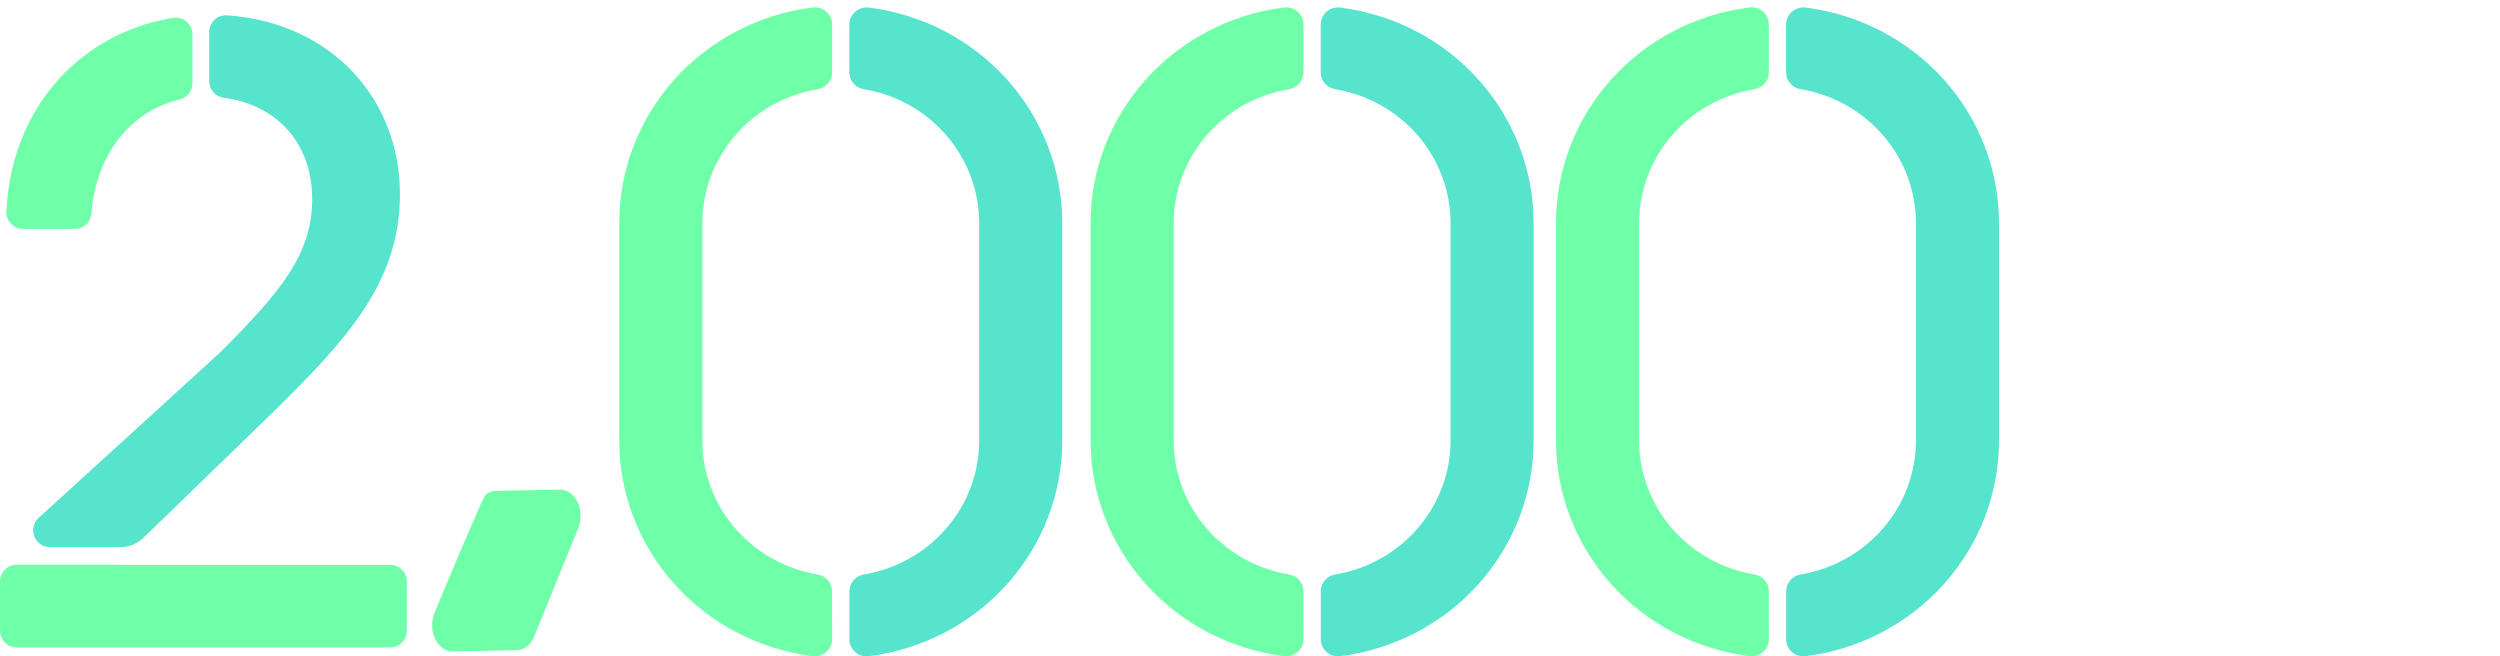 <svg width="419" height="110" viewBox="0 0 419 110" fill="none" xmlns="http://www.w3.org/2000/svg">
<g clip-path="url(#clip0_139_226)">
<g clip-path="url(#clip1_139_226)">
<path d="M32.255 13.937V5.78C32.256 5.372 32.169 4.969 32 4.599C31.831 4.228 31.584 3.899 31.276 3.633C30.968 3.368 30.606 3.173 30.216 3.061C29.826 2.95 29.416 2.924 29.015 2.987C13.108 5.627 1.9 18.365 1.069 35.401C1.05 35.783 1.109 36.165 1.241 36.524C1.374 36.882 1.578 37.21 1.84 37.487C2.103 37.764 2.419 37.985 2.769 38.135C3.119 38.285 3.496 38.363 3.877 38.362H12.524C13.239 38.364 13.928 38.091 14.45 37.599C14.972 37.107 15.287 36.434 15.332 35.717C16.022 26.127 21.738 18.641 30.099 16.678C30.713 16.531 31.259 16.181 31.651 15.683C32.042 15.186 32.255 14.57 32.255 13.937V13.937Z" fill="#6FFFA8"/>
<path d="M52.323 33.302C52.323 42.683 46.989 48.939 36.904 59.065L6.477 86.791C6.058 87.174 5.763 87.675 5.633 88.229C5.503 88.783 5.542 89.363 5.746 89.894C5.95 90.425 6.309 90.882 6.777 91.204C7.244 91.526 7.797 91.698 8.363 91.699H20.155C21.61 91.7 23.009 91.134 24.057 90.119L46.568 68.299C58.281 56.679 67.029 47.151 67.029 32.558C67.029 16.436 55.4 3.788 38.112 2.57C37.723 2.536 37.332 2.584 36.963 2.711C36.594 2.837 36.255 3.04 35.969 3.305C35.682 3.57 35.453 3.893 35.297 4.252C35.141 4.611 35.061 4.999 35.063 5.39V13.575C35.058 14.27 35.309 14.942 35.767 15.463C36.225 15.983 36.858 16.316 37.545 16.396C46.534 17.581 52.323 24.164 52.323 33.302Z" fill="#57E4CD"/>
<path d="M19.34 94.649H2.804C2.06 94.649 1.346 94.946 0.819 95.475C0.293 96.004 -0.003 96.722 -0.003 97.47V105.689C-0.003 106.437 0.293 107.154 0.819 107.683C1.346 108.212 2.06 108.509 2.804 108.509H65.384C66.128 108.509 66.842 108.212 67.369 107.683C67.895 107.154 68.191 106.437 68.191 105.689V97.481C68.191 96.733 67.895 96.016 67.369 95.487C66.842 94.958 66.128 94.66 65.384 94.66H19.34V94.649Z" fill="#6FFFA8"/>
</g>
<path d="M139.449 99.084C139.448 98.408 139.201 97.754 138.754 97.24C138.306 96.726 137.687 96.385 137.007 96.279C131.611 95.368 126.716 92.619 123.185 88.515C119.655 84.411 117.715 79.216 117.708 73.846V37.383C117.715 32.012 119.657 26.815 123.19 22.711C126.723 18.607 131.62 15.858 137.018 14.95C137.699 14.844 138.318 14.503 138.766 13.989C139.213 13.475 139.459 12.821 139.46 12.146V4.095C139.463 3.691 139.378 3.29 139.211 2.92C139.044 2.55 138.798 2.22 138.49 1.95C138.182 1.681 137.819 1.479 137.425 1.359C137.031 1.238 136.616 1.201 136.206 1.251C127.245 2.373 119.009 6.662 113.041 13.314C107.073 19.965 103.783 28.523 103.786 37.383V73.846C103.787 82.703 107.079 91.257 113.047 97.905C119.015 104.552 127.248 108.839 136.206 109.961C136.616 110.011 137.031 109.974 137.425 109.853C137.819 109.733 138.182 109.531 138.49 109.262C138.798 108.992 139.044 108.662 139.211 108.292C139.378 107.922 139.463 107.521 139.46 107.117L139.449 99.084Z" fill="#6FFFA8"/>
<path d="M142.349 4.095V12.146C142.35 12.821 142.596 13.475 143.044 13.989C143.491 14.503 144.111 14.844 144.791 14.95C150.191 15.856 155.091 18.603 158.627 22.708C162.162 26.812 164.105 32.01 164.113 37.383V73.846C164.106 79.217 162.164 84.414 158.631 88.518C155.098 92.622 150.201 95.371 144.803 96.279C144.122 96.385 143.503 96.726 143.055 97.24C142.608 97.754 142.362 98.408 142.361 99.083V107.134C142.358 107.538 142.443 107.938 142.61 108.307C142.777 108.677 143.022 109.007 143.329 109.276C143.637 109.545 143.999 109.747 144.392 109.868C144.785 109.989 145.2 110.027 145.609 109.978C154.571 108.857 162.808 104.569 168.778 97.917C174.747 91.265 178.038 82.707 178.035 73.846V37.383C178.034 28.525 174.741 19.971 168.772 13.323C162.803 6.675 154.568 2.389 145.609 1.268C145.201 1.217 144.786 1.253 144.393 1.373C143.999 1.492 143.636 1.692 143.328 1.959C143.02 2.227 142.773 2.556 142.604 2.924C142.435 3.292 142.348 3.691 142.349 4.095V4.095Z" fill="#57E4CD"/>
<path d="M218.449 99.084C218.448 98.408 218.201 97.754 217.754 97.24C217.306 96.726 216.687 96.385 216.007 96.279C210.611 95.368 205.716 92.619 202.185 88.515C198.655 84.411 196.715 79.216 196.708 73.846V37.383C196.715 32.012 198.657 26.815 202.19 22.711C205.723 18.607 210.62 15.858 216.018 14.95C216.699 14.844 217.318 14.503 217.766 13.989C218.213 13.475 218.459 12.821 218.46 12.146V4.095C218.463 3.691 218.378 3.29 218.211 2.92C218.044 2.55 217.798 2.22 217.49 1.95C217.182 1.681 216.819 1.479 216.425 1.359C216.031 1.238 215.616 1.201 215.206 1.251C206.245 2.373 198.009 6.662 192.041 13.314C186.073 19.965 182.783 28.523 182.786 37.383V73.846C182.787 82.703 186.079 91.257 192.047 97.905C198.015 104.552 206.248 108.839 215.206 109.961C215.616 110.011 216.031 109.974 216.425 109.853C216.819 109.733 217.182 109.531 217.49 109.262C217.798 108.992 218.044 108.662 218.211 108.292C218.378 107.922 218.463 107.521 218.46 107.117L218.449 99.084Z" fill="#6FFFA8"/>
<path d="M221.349 4.095V12.146C221.35 12.821 221.596 13.475 222.044 13.989C222.491 14.503 223.111 14.844 223.791 14.95C229.191 15.856 234.091 18.603 237.627 22.708C241.162 26.812 243.105 32.01 243.113 37.383V73.846C243.106 79.217 241.164 84.414 237.631 88.518C234.098 92.622 229.201 95.371 223.803 96.279C223.122 96.385 222.503 96.726 222.055 97.24C221.608 97.754 221.362 98.408 221.361 99.083V107.134C221.358 107.538 221.443 107.938 221.61 108.307C221.777 108.677 222.022 109.007 222.329 109.276C222.637 109.545 222.999 109.747 223.392 109.868C223.785 109.989 224.2 110.027 224.609 109.978C233.571 108.857 241.808 104.569 247.778 97.917C253.747 91.265 257.038 82.707 257.035 73.846V37.383C257.034 28.525 253.741 19.971 247.772 13.323C241.803 6.675 233.568 2.389 224.609 1.268C224.201 1.217 223.786 1.253 223.393 1.373C222.999 1.492 222.636 1.692 222.328 1.959C222.02 2.227 221.773 2.556 221.604 2.924C221.435 3.292 221.348 3.691 221.349 4.095V4.095Z" fill="#57E4CD"/>
<path d="M296.449 99.084C296.448 98.408 296.201 97.754 295.754 97.24C295.306 96.726 294.687 96.385 294.007 96.279C288.611 95.368 283.716 92.619 280.185 88.515C276.655 84.411 274.715 79.216 274.708 73.846V37.383C274.715 32.012 276.657 26.815 280.19 22.711C283.723 18.607 288.62 15.858 294.018 14.95C294.699 14.844 295.318 14.503 295.766 13.989C296.213 13.475 296.459 12.821 296.46 12.146V4.095C296.463 3.691 296.378 3.29 296.211 2.92C296.044 2.55 295.798 2.22 295.49 1.95C295.182 1.681 294.819 1.479 294.425 1.359C294.031 1.238 293.616 1.201 293.206 1.251C284.245 2.373 276.009 6.662 270.041 13.314C264.073 19.965 260.783 28.523 260.786 37.383V73.846C260.787 82.703 264.079 91.257 270.047 97.905C276.015 104.552 284.248 108.839 293.206 109.961C293.616 110.011 294.031 109.974 294.425 109.853C294.819 109.733 295.182 109.531 295.49 109.262C295.798 108.992 296.044 108.662 296.211 108.292C296.378 107.922 296.463 107.521 296.46 107.117L296.449 99.084Z" fill="#6FFFA8"/>
<path d="M299.349 4.095V12.146C299.35 12.821 299.596 13.475 300.044 13.989C300.491 14.503 301.111 14.844 301.791 14.95C307.191 15.856 312.091 18.603 315.627 22.708C319.162 26.812 321.105 32.01 321.113 37.383V73.846C321.106 79.217 319.164 84.414 315.631 88.518C312.098 92.622 307.201 95.371 301.803 96.279C301.122 96.385 300.503 96.726 300.055 97.24C299.608 97.754 299.362 98.408 299.361 99.083V107.134C299.358 107.538 299.443 107.938 299.61 108.307C299.777 108.677 300.022 109.007 300.329 109.276C300.637 109.545 300.999 109.747 301.392 109.868C301.785 109.989 302.2 110.027 302.609 109.978C311.571 108.857 319.808 104.569 325.778 97.917C331.747 91.265 335.038 82.707 335.035 73.846V37.383C335.034 28.525 331.741 19.971 325.772 13.323C319.803 6.675 311.568 2.389 302.609 1.268C302.201 1.217 301.786 1.253 301.393 1.373C300.999 1.492 300.636 1.692 300.328 1.959C300.02 2.227 299.773 2.556 299.604 2.924C299.435 3.292 299.348 3.691 299.349 4.095V4.095Z" fill="#57E4CD"/>
</g>
<path d="M72.816 102.728C73.094 102.043 80.893 83.307 81.401 82.903C81.91 82.499 82.494 82.28 83.093 82.269L93.842 82.064C94.43 82.048 95.012 82.232 95.531 82.598C96.049 82.964 96.487 83.499 96.798 84.15C97.11 84.802 97.285 85.546 97.307 86.309C97.329 87.072 97.196 87.827 96.921 88.499L89.532 106.668C89.254 107.353 88.839 107.928 88.33 108.332C87.821 108.736 87.237 108.955 86.638 108.966L75.889 109.17C75.301 109.186 74.719 109.002 74.2 108.635C73.681 108.267 73.244 107.731 72.933 107.079C72.622 106.426 72.448 105.681 72.427 104.918C72.406 104.154 72.541 103.399 72.816 102.728Z" fill="#6FFFA8"/>
<defs>
<clipPath id="clip0_139_226">
<rect width="419" height="110" fill="white"/>
</clipPath>
<clipPath id="clip1_139_226">
<rect width="121" height="117" fill="white"/>
</clipPath>
</defs>
</svg>
